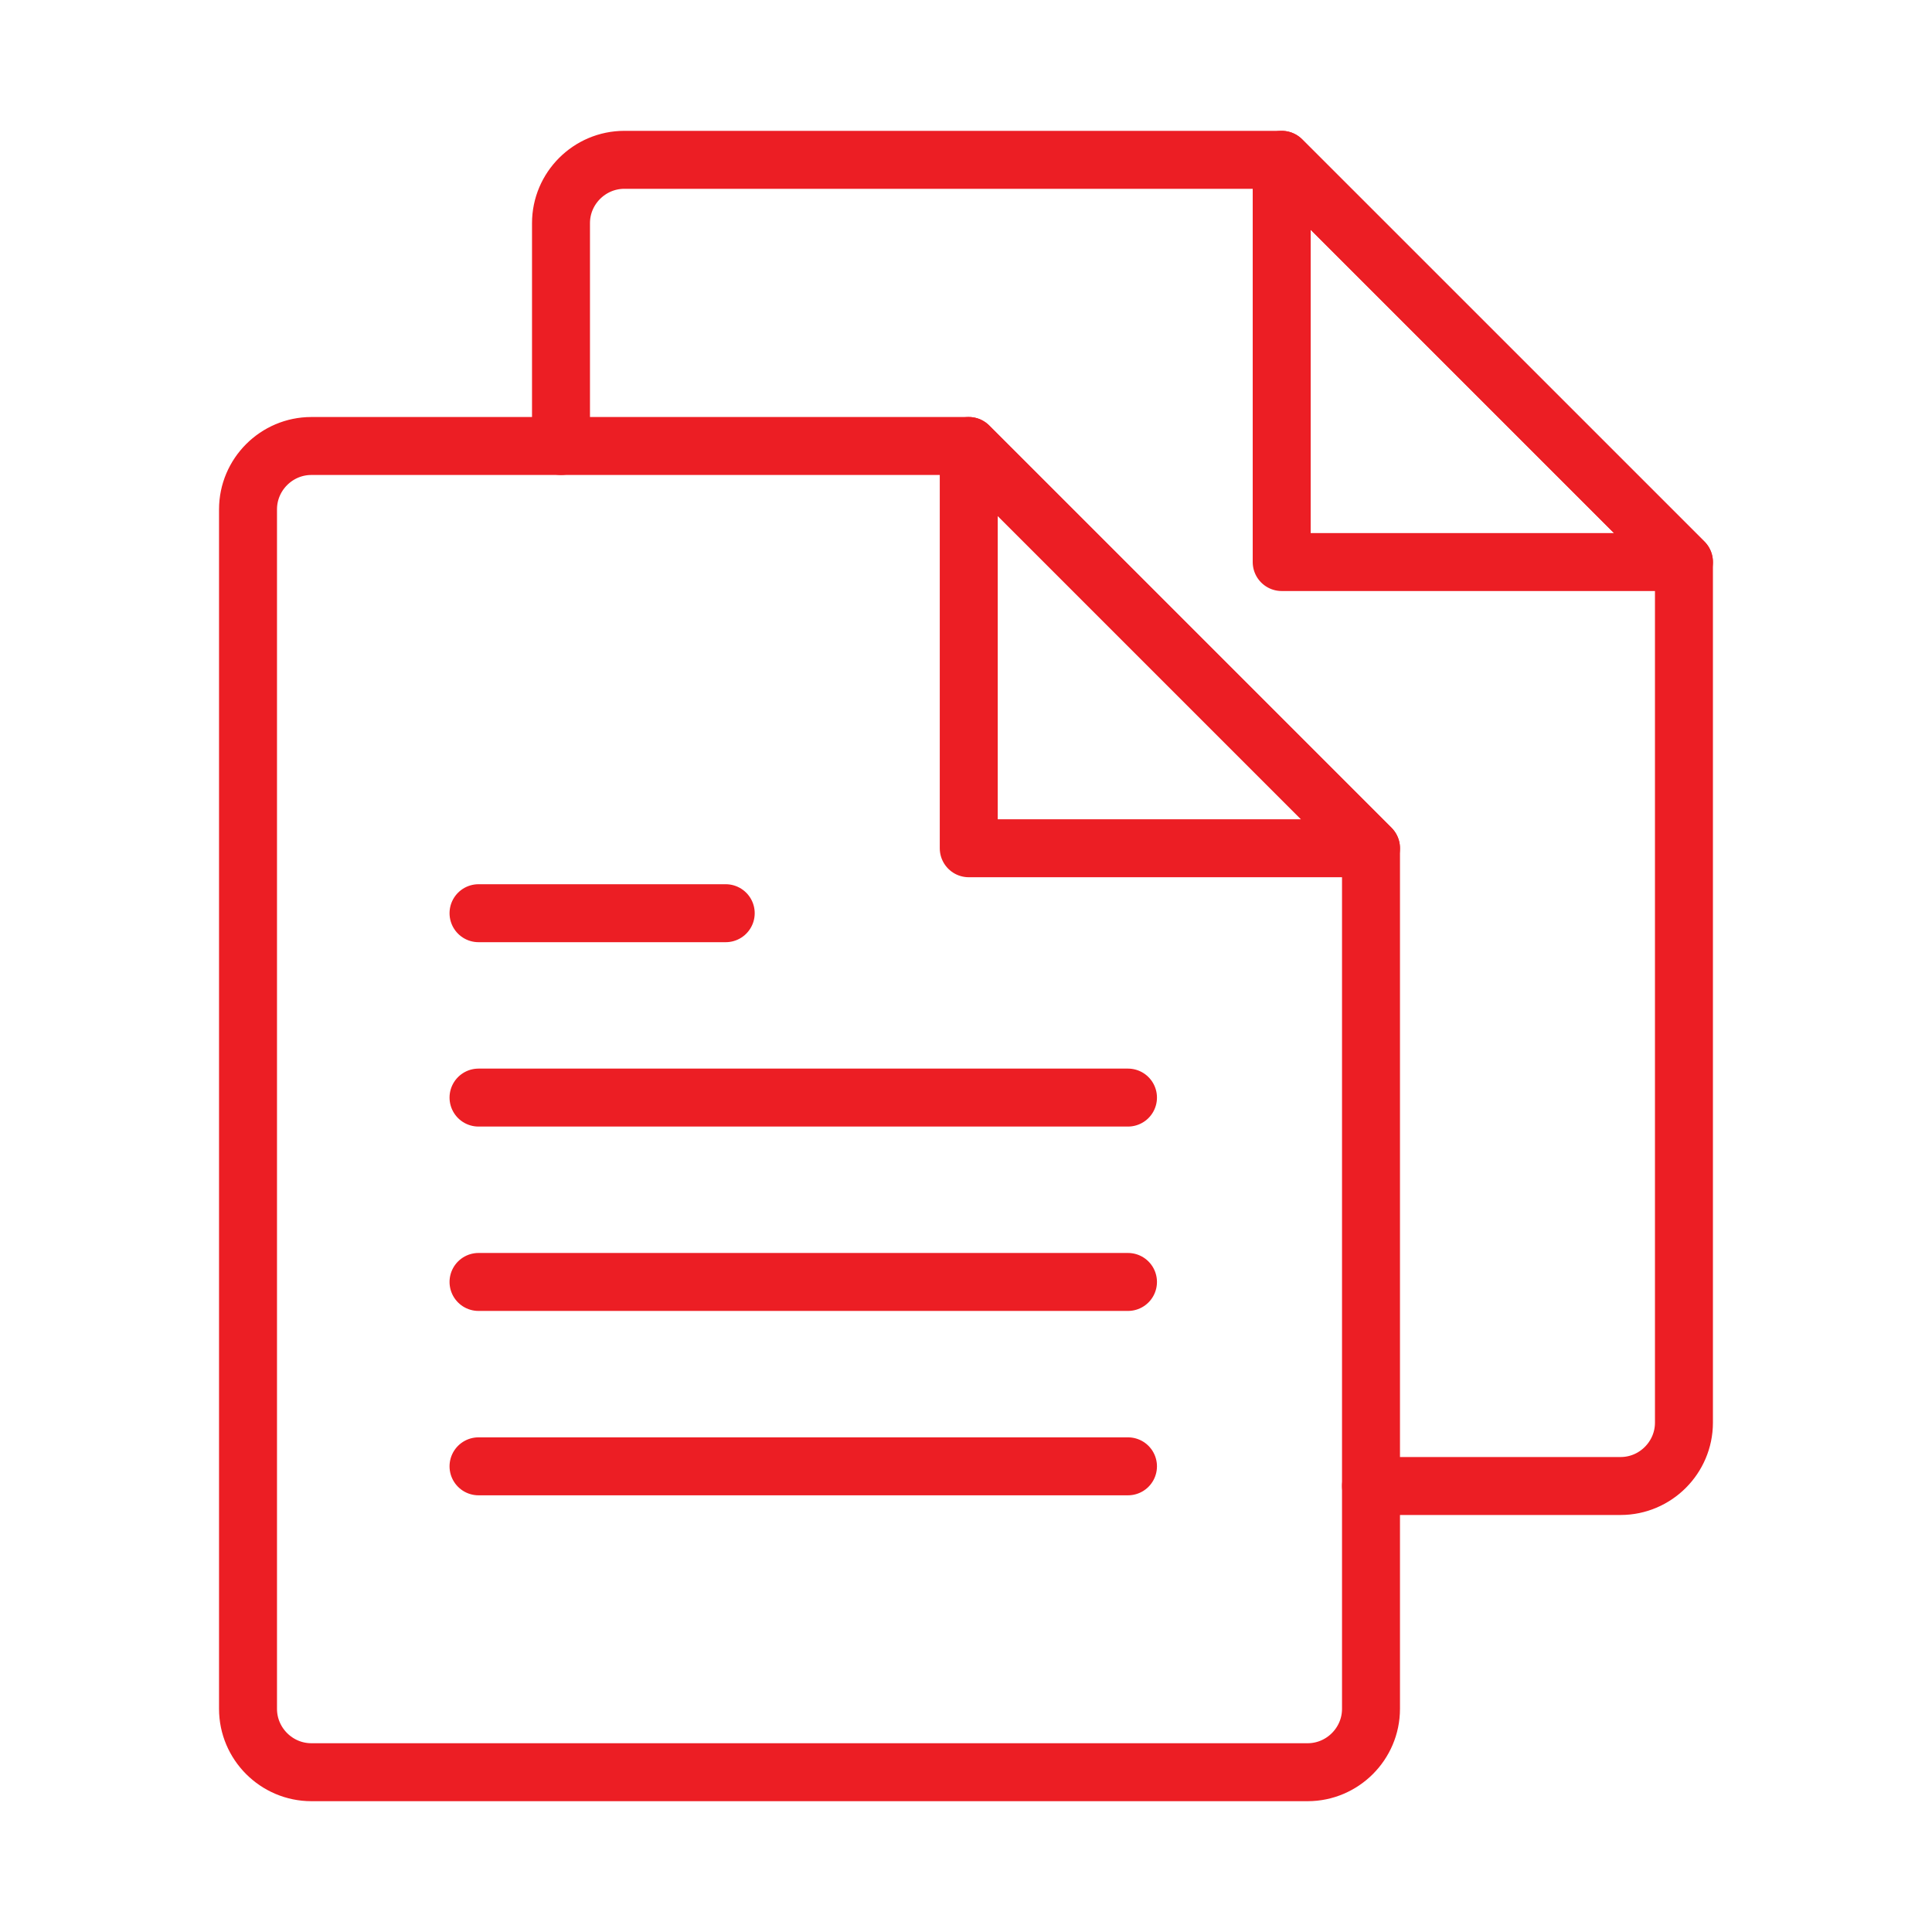 <?xml version="1.0" encoding="UTF-8"?> <!-- Creator: CorelDRAW 2017 --> <svg xmlns="http://www.w3.org/2000/svg" xmlns:xlink="http://www.w3.org/1999/xlink" xml:space="preserve" width="591px" height="591px" style="shape-rendering:geometricPrecision; text-rendering:geometricPrecision; image-rendering:optimizeQuality; fill-rule:evenodd; clip-rule:evenodd" viewBox="0 0 591 591"> <defs> <style type="text/css"> <![CDATA[ .str0 {stroke:#EC1E24;stroke-width:17.73;stroke-linecap:round;stroke-linejoin:round;stroke-miterlimit:22.926} .fil0 {fill:none} ]]> </style> </defs> <g id="Слой_x0020_1">  <g id="_2219943061792"> <path class="fil0 str0" d="M95.25 136.43l201.09 0 123.05 123.05 0 263.26c0,10.65 -8.72,19.38 -19.38,19.38l-304.76 0c-10.66,0 -19.38,-8.72 -19.38,-19.38l0 -366.93c0,-10.66 8.72,-19.38 19.38,-19.38z"></path> <polygon class="fil0 str0" points="296.34,136.43 419.39,259.48 296.34,259.48 "></polygon> <line class="fil0 str0" x1="146.38" y1="279.35" x2="222" y2="279.35"></line> <line class="fil0 str0" x1="146.38" y1="335.75" x2="345.05" y2="335.75"></line> <line class="fil0 str0" x1="146.38" y1="392.15" x2="345.05" y2="392.15"></line> <line class="fil0 str0" x1="146.38" y1="448.55" x2="345.05" y2="448.55"></line> <path class="fil0 str0" d="M171.61 136.43l0 -68.17c0,-10.66 8.72,-19.37 19.38,-19.37l201.08 0 123.05 123.04 0 263.26c0,10.65 -8.72,19.38 -19.37,19.38l-76.36 0"></path> <polygon class="fil0 str0" points="392.07,48.89 515.12,171.93 392.07,171.93 "></polygon> </g> </g> </svg> 